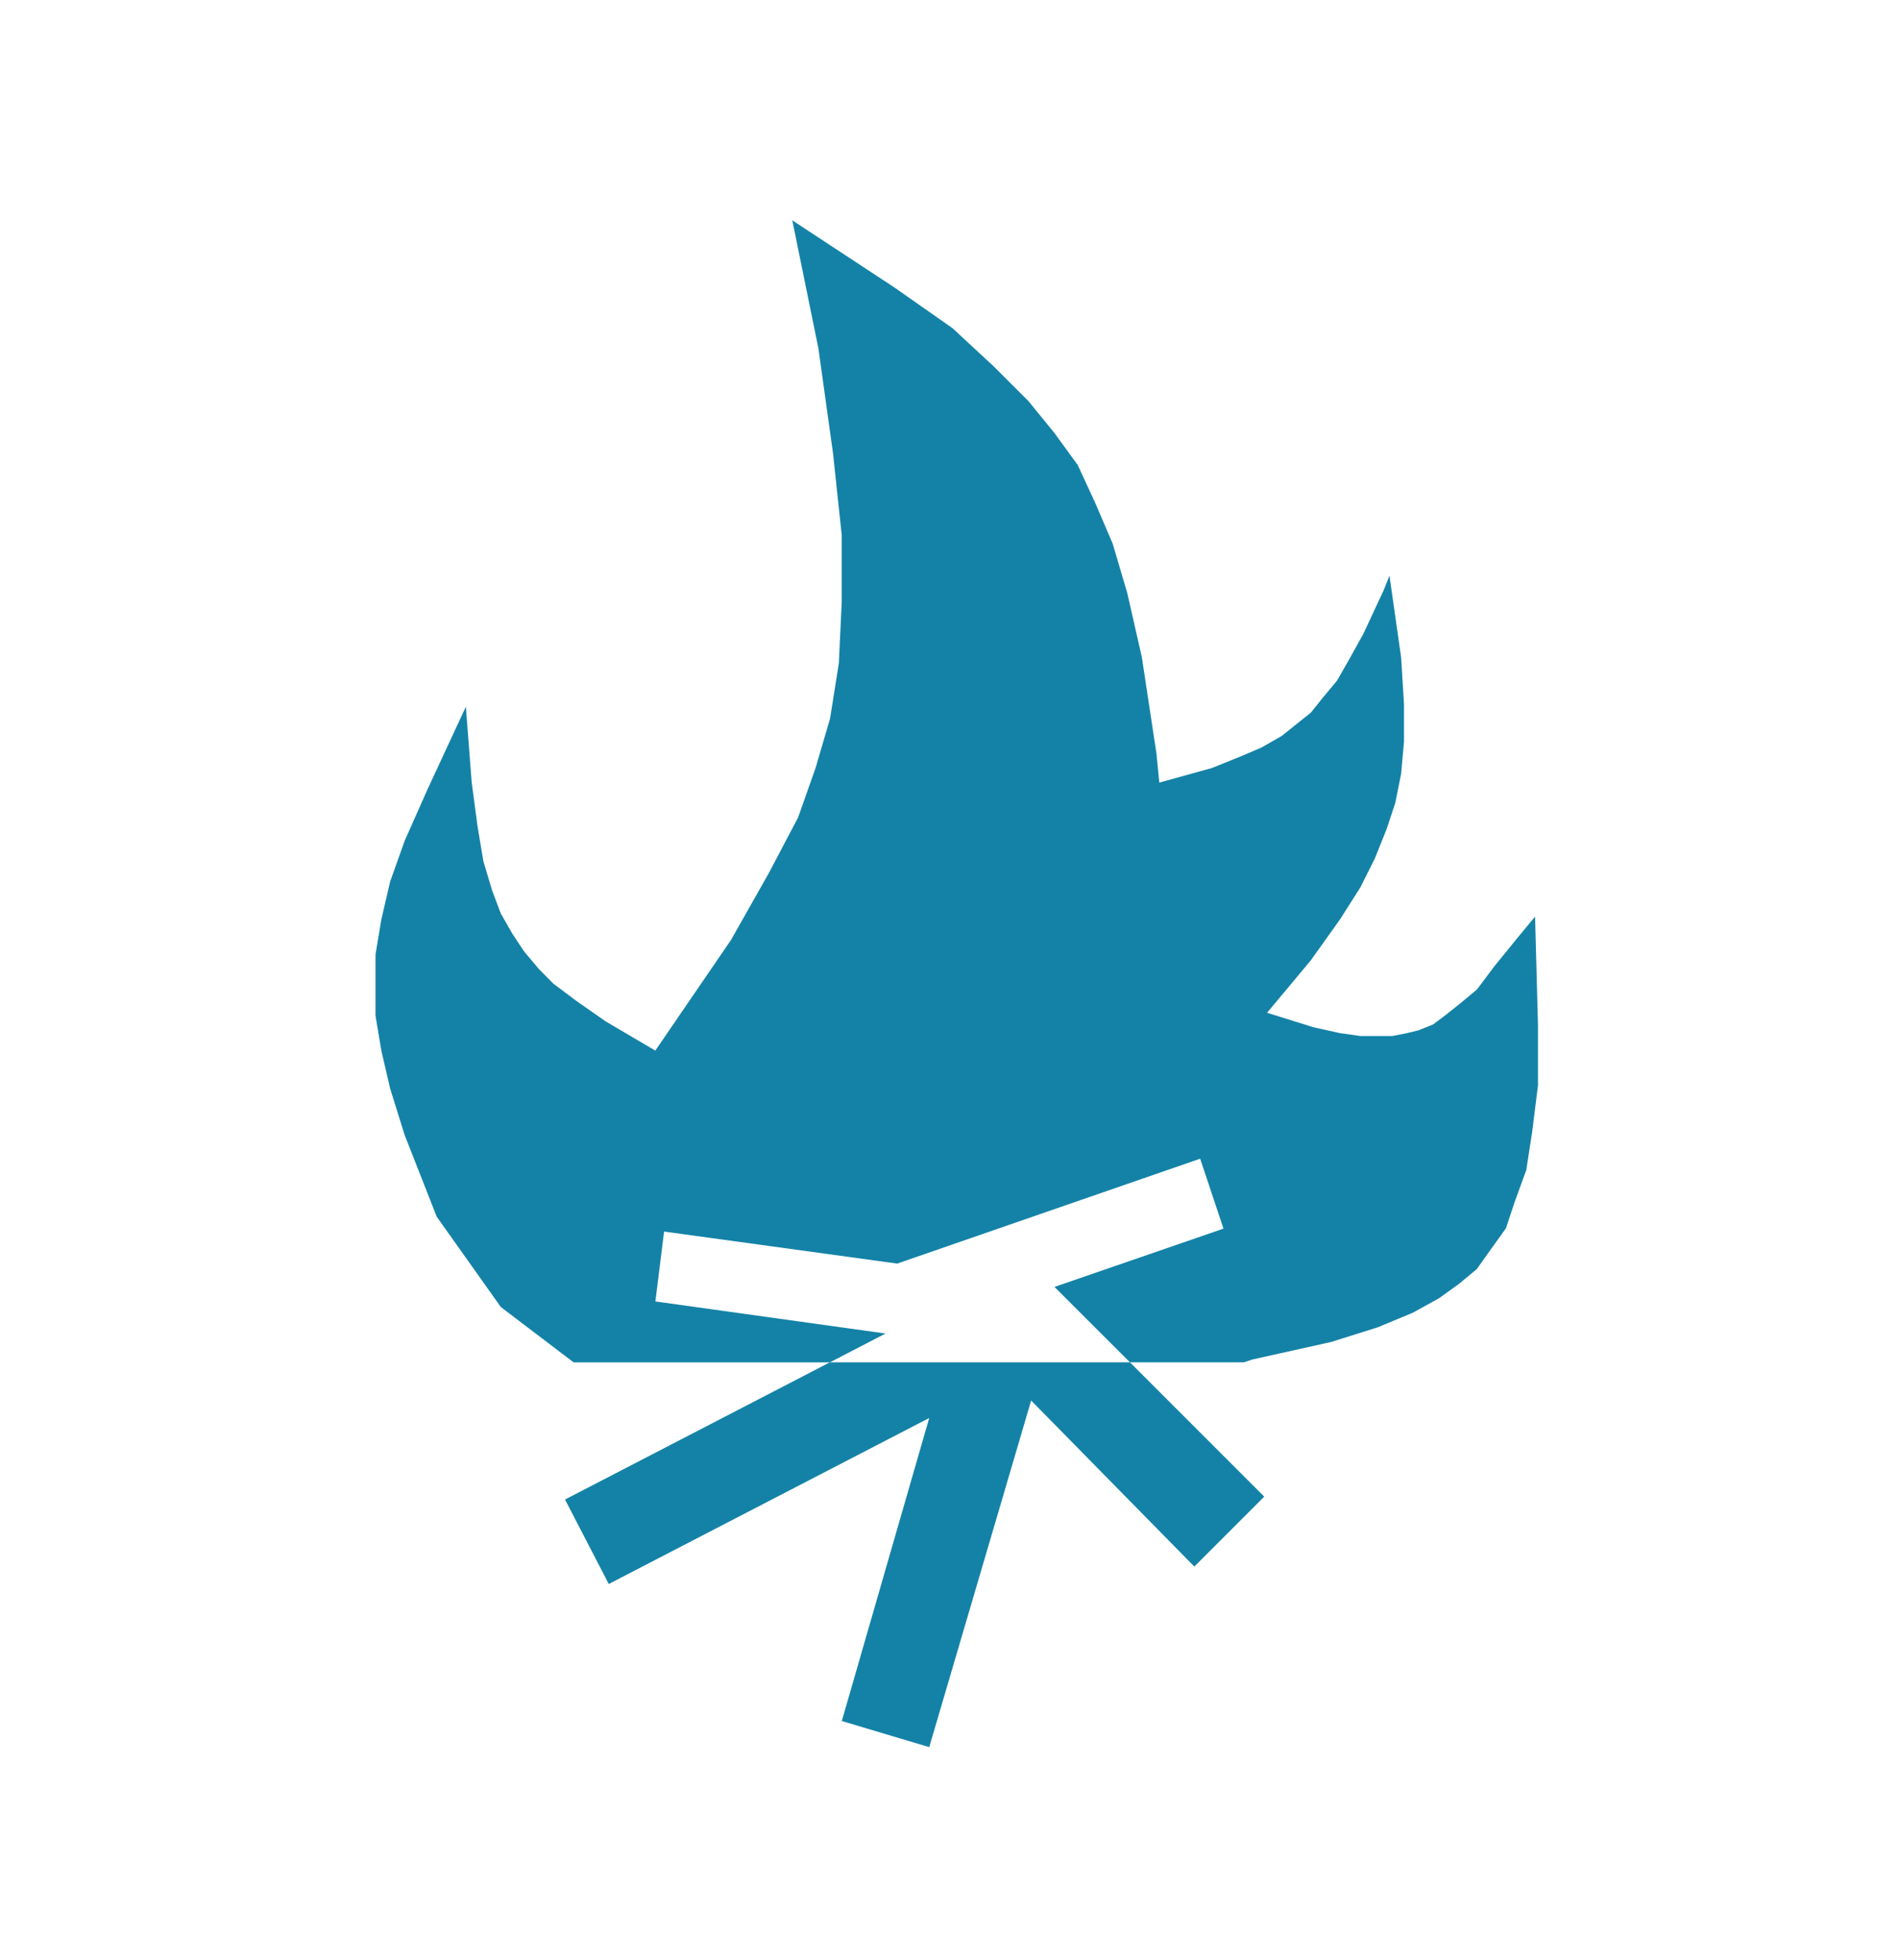 <svg xmlns="http://www.w3.org/2000/svg" xmlns:xlink="http://www.w3.org/1999/xlink" width="116.29" height="120" viewBox="0 0 116.29 120">
  <defs>
    <clipPath id="clip-_09-Kamin">
      <rect width="116.29" height="120"/>
    </clipPath>
  </defs>
  <g id="_09-Kamin" data-name="09-Kamin" clip-path="url(#clip-_09-Kamin)">
    <g id="Gruppe_38" data-name="Gruppe 38" transform="translate(23 106.982)">
      <g id="Gruppe_36" data-name="Gruppe 36" transform="translate(27.118 -85.645)">
        <path id="Pfad_35" data-name="Pfad 35" d="M0,0,.895,6.424l.532,5v4.1l-.176,3.745L.714,22.656l-.89,3.035-1.071,3.031L-3.031,32.11l-2.318,4.1-4.639,6.781-3.036-1.785-1.784-1.246-1.427-1.071-.89-.9-.9-1.07-.709-1.071-.714-1.246-.538-1.428-.533-1.784-.357-2.142-.356-2.674-.358-4.639-2.321,5-1.427,3.212-.89,2.5-.538,2.317-.357,2.141v3.746l.357,2.141.538,2.318.89,2.854,1.965,5,3.925,5.53,4.459,3.388H.7L4.11,60.315-9.984,58.351l.533-4.279L4.824,56.033,23.377,49.61l1.428,4.282-10.35,3.569,4.623,4.618h6.969l.538-.176L31.4,60.832l2.855-.9,2.142-.89L38,58.158l1.248-.9,1.07-.89.89-1.251.895-1.247.532-1.607.714-1.962.357-2.317.357-2.855V41.389l-.177-6.6L43,35.855l-1.6,1.965-1.071,1.428-1.07.889-.9.715-.714.537-.89.357-.713.176-.89.176H33.185l-1.248-.176-1.607-.356-2.856-.89,2.68-3.213,1.783-2.5,1.248-1.96.893-1.785.715-1.784.533-1.608.356-1.78.177-1.965V21.766l-.177-2.856-.713-5-.357.9-1.247,2.674-.894,1.608-.714,1.247-.89,1.07-.713.89-.895.714-.89.714-1.251.714-1.248.533-1.783.718-3.212.89L20.7,24.8l-.893-5.887-.891-3.925-.894-3.031-1.071-2.5-1.07-2.317L14.451,5.173l-1.6-1.961L10.706,1.071l-2.5-2.317-3.569-2.5L-1.6-7.846Z" fill="#1482a7"/>
      </g>
      <g id="Gruppe_37" data-name="Gruppe 37" transform="translate(27.819 -23.566)">
        <path id="Pfad_36" data-name="Pfad 36" d="M0,0-16.219,8.4l2.679,5.172L6.084,3.409.731,21.962l5.353,1.6L12.326,2.338l9.993,10.168L26.6,8.224,18.377,0Z" fill="#1482a7"/>
      </g>
    </g>
  </g>
</svg>

